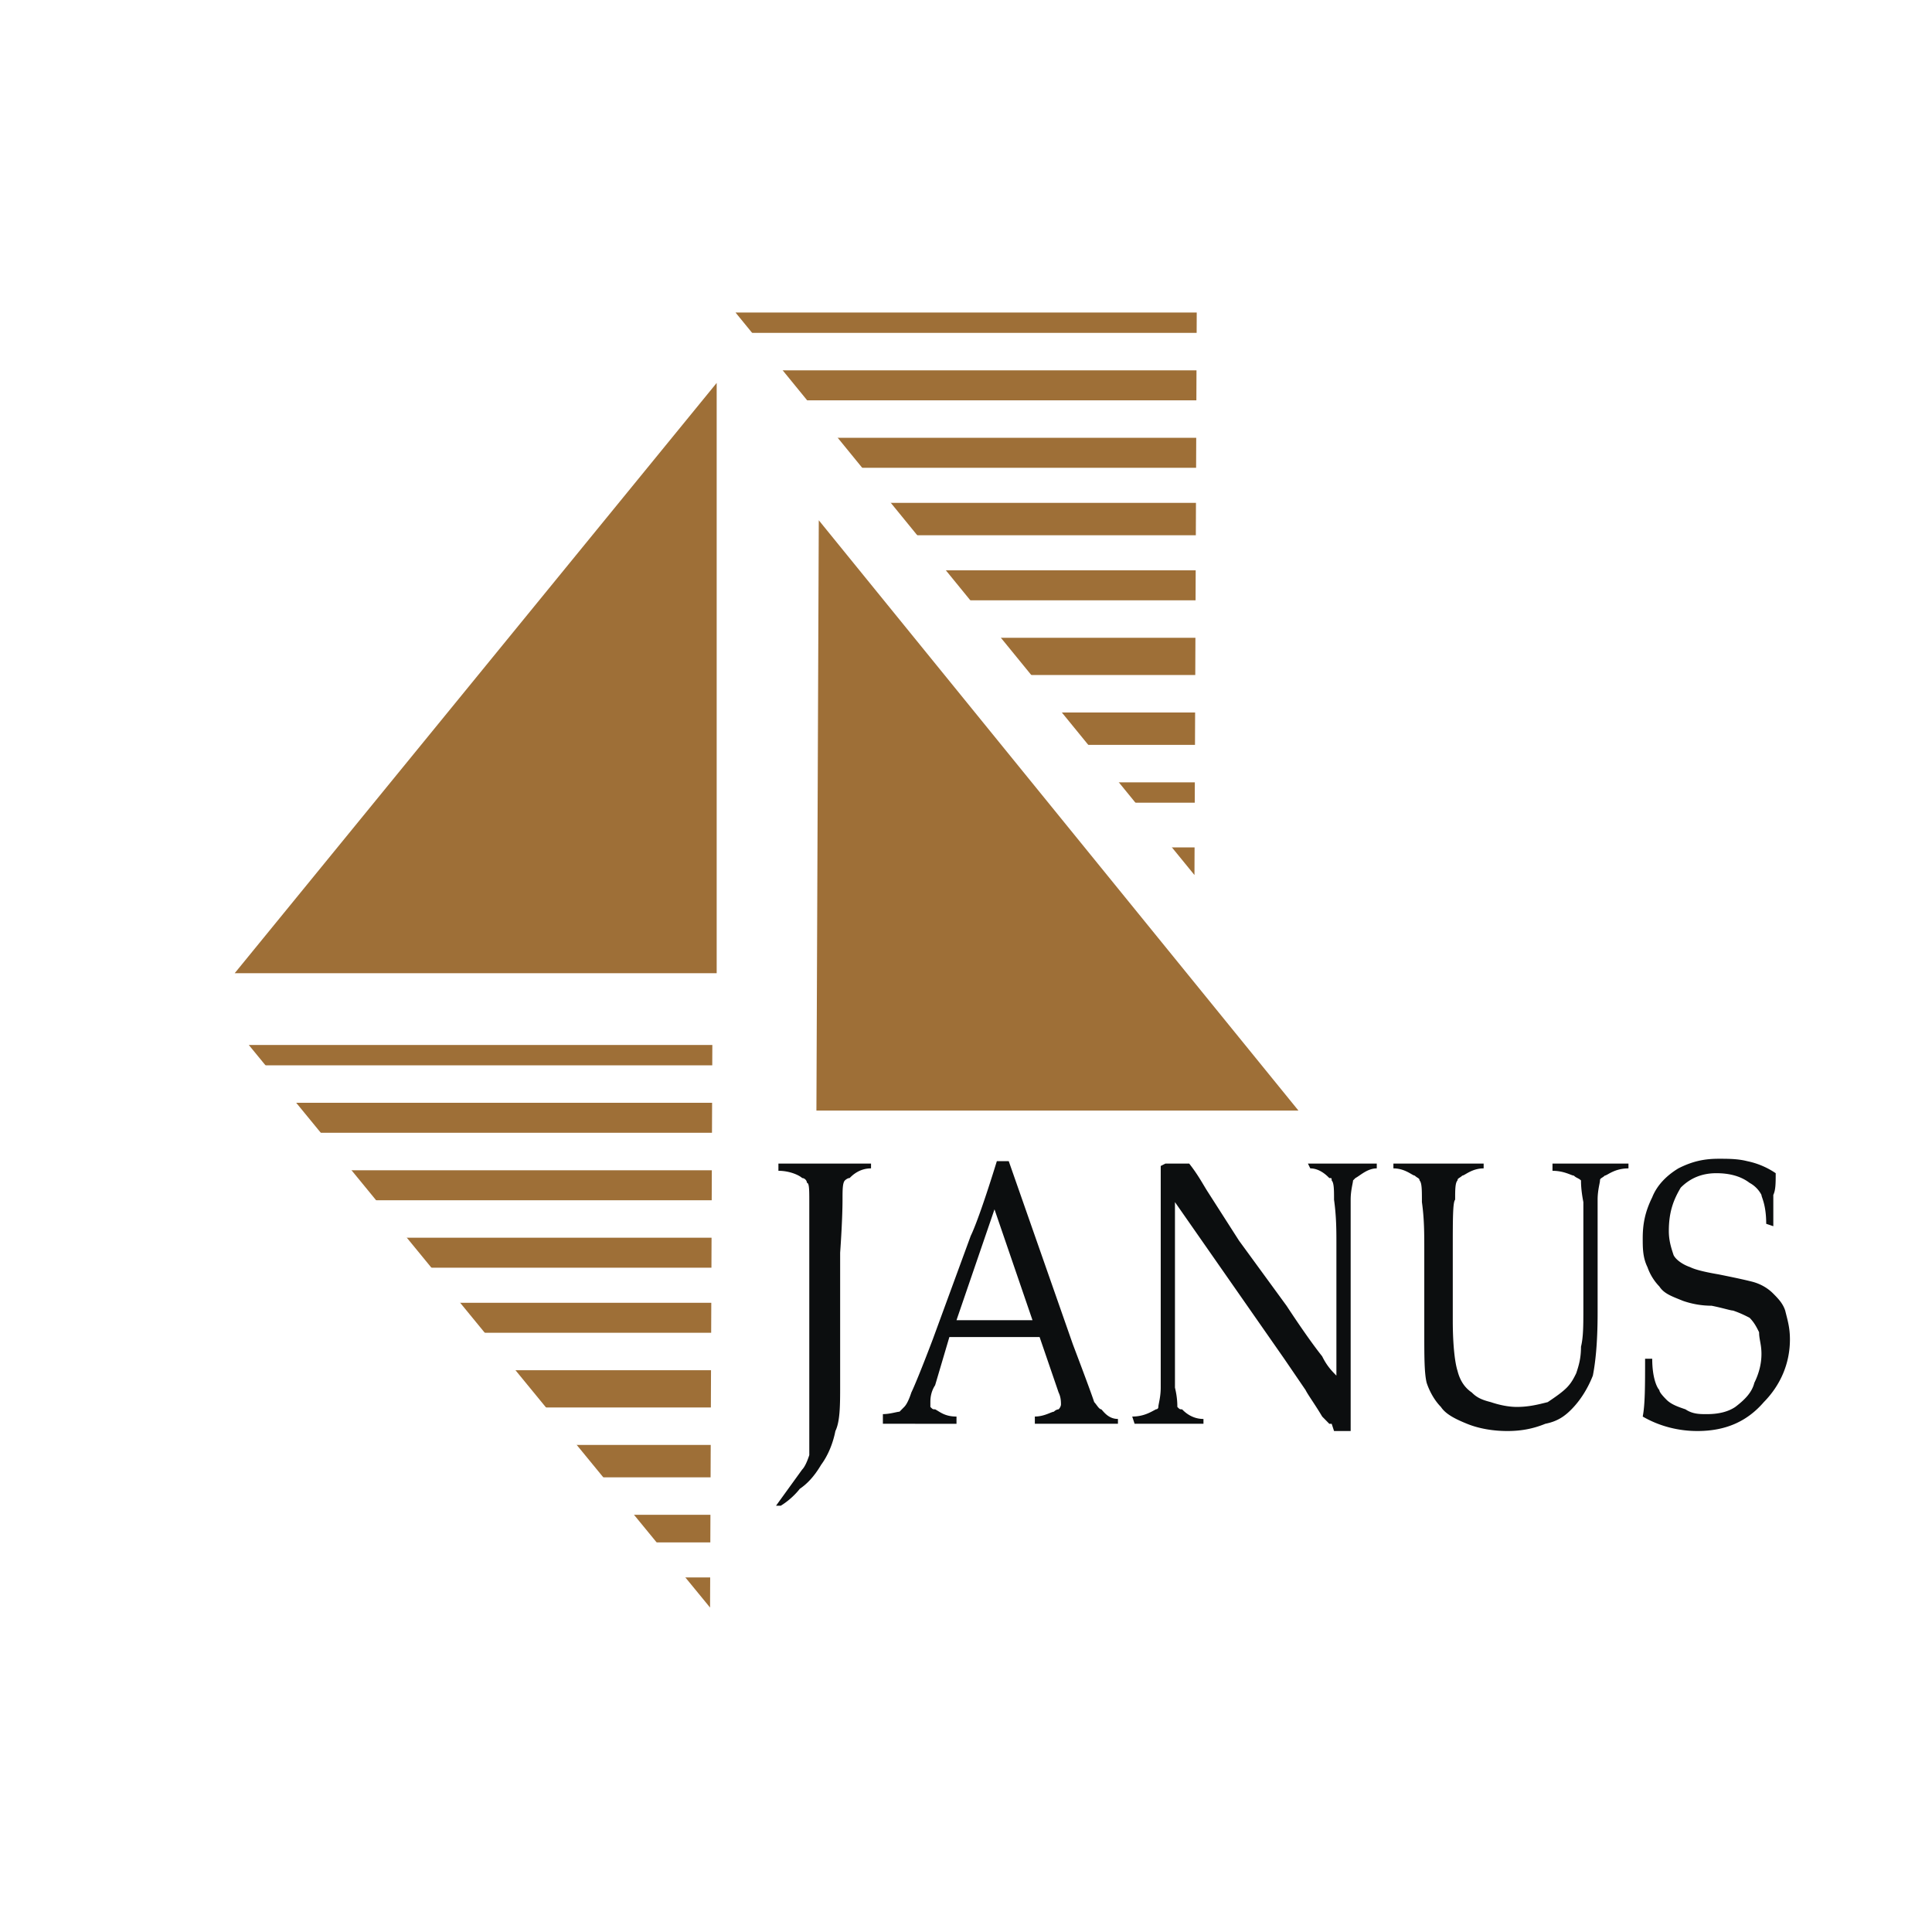 <svg xmlns="http://www.w3.org/2000/svg" width="2500" height="2500" viewBox="0 0 192.756 192.756"><g fill-rule="evenodd" clip-rule="evenodd"><path fill="#fff" d="M0 0h192.756v192.756H0V0z"/><path fill="#9e6f37" stroke="#fff" stroke-width="1.335" stroke-miterlimit="2.613" d="M120.068 30.513H71.977l47.855 58.654.236-58.654z"/><path fill="#fff" stroke="#fff" stroke-width="1.335" stroke-miterlimit="2.613" d="M64.396 80.753h59.225v3.125H64.396v-3.125z"/><path fill="#9e6f37" d="M71.503 97.1h-48.09l48.09-58.895V97.1z"/><path d="M80.032 146.619c.237-.24.474-.721.711-1.443v-20.431-4.809c0-1.201 0-1.922-.237-1.922 0-.24-.236-.48-.474-.48-.237-.242-1.185-.723-2.369-.723v-.721h9.239v.48c-1.185 0-1.895.721-2.132.963-.237 0-.474.24-.474.24-.237.24-.237.961-.237 1.922 0 .24 0 1.924-.237 5.289v13.221c0 1.924 0 3.605-.474 4.568-.237 1.201-.711 2.402-1.421 3.365-.711 1.201-1.422 1.922-2.132 2.402 0 0-.711.963-1.895 1.684h-.474l2.606-3.605zM99.221 120.656l3.791 11.059H95.43l3.791-11.059zm-7.818 21.395h4.027v-.721c-1.185 0-1.658-.48-2.132-.721-.237 0-.237 0-.474-.24v-.48c0-.24 0-.963.474-1.684l1.421-4.807h9.003l1.895 5.527c.236.482.236.963.236 1.203 0 0 0 .24-.236.48 0 0-.236 0-.475.24-.236 0-.947.48-1.895.48v.721h8.291v-.48c-.947 0-1.42-.721-1.658-.961-.236 0-.473-.48-.711-.721-.236-.723-.947-2.645-2.131-5.77l-6.396-18.27h-1.186c-1.184 3.846-2.131 6.49-2.605 7.451l-3.791 10.338c-1.185 3.125-1.895 4.807-2.132 5.287-.237.723-.474 1.203-.71 1.443l-.474.48c-.236 0-.947.24-1.658.24v.961c1.185.004 2.37.004 3.317.004zM116.277 116.09h2.369c.947 1.201 1.422 2.164 1.896 2.885l3.078 4.809 4.738 6.49c1.422 2.162 2.605 3.846 3.555 5.047.473.963.947 1.443 1.42 1.924v-13.221c0-1.203 0-2.645-.236-4.328 0-.961 0-1.682-.236-1.922 0-.24 0-.24-.238-.24-.236-.242-.947-.963-1.895-.963l-.236-.48h6.869v.48c-.947 0-1.658.721-2.131.963l-.238.24c0 .24-.236.961-.236 1.922V142.774h-1.658l-.236-.723h-.238l-.709-.721c-.711-1.201-1.422-2.164-1.658-2.645l-2.133-3.125-10.898-15.625V138.445c.238.963.238 1.684.238 1.924.236.24.236.24.473.24.238.24.947.961 2.133.961v.48h-6.871l-.236-.721c1.186 0 1.895-.48 2.369-.721 0 0 .236 0 .236-.24s.238-.961.238-1.924V116.329l.471-.239zM139.02 116.57v-.48H148.024v.48c-1.186 0-1.896.721-2.133.721-.236.242-.475.242-.475.482-.236.24-.236.961-.236 1.922-.236.24-.236 1.924-.236 5.049v6.971c0 2.645.236 4.326.473 5.049.238.961.711 1.682 1.422 2.162.475.482.947.723 1.895.963.711.24 1.66.48 2.607.48 1.184 0 2.131-.24 3.078-.48.711-.48 1.422-.963 1.896-1.443.473-.48.711-.961.947-1.441.236-.721.475-1.443.475-2.645.236-.961.236-2.164.236-3.846v-5.77-4.809c-.236-1.201-.236-1.922-.236-2.162-.238-.24-.475-.24-.711-.482-.238 0-.949-.48-2.133-.48v-.721h7.58v.48c-1.42 0-2.131.721-2.367.721-.238.242-.475.242-.475.482s-.236.961-.236 1.922v11.299c0 3.125-.238 5.047-.475 6.25-.473 1.201-1.184 2.404-2.133 3.365-.711.721-1.42 1.201-2.605 1.441-1.184.482-2.369.723-3.789.723-1.422 0-2.844-.24-4.029-.723-1.184-.48-2.131-.961-2.605-1.682-.711-.721-1.184-1.684-1.42-2.404-.238-.961-.238-2.645-.238-5.047v-8.174c0-1.684 0-3.125-.236-4.809 0-1.201 0-1.922-.236-2.162 0-.24-.238-.24-.475-.482-.238.001-.949-.72-2.134-.72zM163.895 141.33c.236-1.201.236-3.125.236-5.77h.711c0 1.924.475 2.885.711 3.125 0 .24.475.723.711.963.475.48 1.186.721 1.896.961.709.48 1.42.48 2.131.48 1.186 0 2.133-.24 2.844-.721.947-.721 1.658-1.443 1.895-2.404.475-.961.711-1.924.711-2.885s-.236-1.441-.236-2.162c-.238-.482-.475-.963-.949-1.443-.473-.24-.947-.48-1.658-.721-.236 0-.947-.24-2.131-.48a8.73 8.73 0 0 1-2.844-.482c-1.184-.48-1.895-.721-2.369-1.441a5.239 5.239 0 0 1-1.184-1.924c-.475-.961-.475-1.922-.475-2.883 0-1.443.236-2.645.947-4.088.475-1.201 1.422-2.164 2.607-2.885 1.42-.721 2.605-.961 4.027-.961.947 0 1.895 0 2.842.24a7.85 7.85 0 0 1 2.844 1.201c0 .963 0 1.684-.238 2.164v3.125l-.709-.24c0-1.924-.475-2.645-.475-2.885a2.867 2.867 0 0 0-1.186-1.201c-.947-.723-2.131-.963-3.316-.963-1.42 0-2.605.482-3.553 1.443-.711 1.201-1.186 2.404-1.186 4.326 0 .963.238 1.684.475 2.404.236.48.947.961 1.658 1.201.475.24 1.422.482 2.844.723 1.184.24 2.367.48 3.316.721.947.24 1.658.721 2.131 1.201.475.48.949.961 1.186 1.684.236.961.473 1.682.473 2.885 0 2.402-.947 4.566-2.605 6.25-1.658 1.922-3.791 2.885-6.633 2.885-1.895 0-3.791-.48-5.449-1.443z" fill="#0c0e0f"/><path fill="#fff" stroke="#fff" stroke-width="1.335" stroke-miterlimit="2.613" d="M69.845 36.282h58.514v-2.404H69.845v2.404zM75.768 43.012h58.515v-2.403H75.768v2.403zM75.294 49.503h58.515v-2.164H75.294v2.164zM77.663 56.234h58.515V54.07H77.663v2.164zM79.558 62.965h58.514v-2.404H79.558v2.404zM80.505 70.417h58.753v-2.404H80.505v2.404zM84.296 77.388h58.515v-2.404H84.296v2.404zM86.428 83.638h58.752v-2.404H86.428v2.404z"/><path fill="#9e6f37" stroke="#fff" stroke-width="1.335" stroke-miterlimit="2.613" d="M71.74 103.59H23.413l48.09 58.654.237-58.654z"/><path fill="#fff" stroke="#fff" stroke-width="1.335" stroke-miterlimit="2.613" d="M21.28 109.359h58.752v-2.404H21.28v2.404zM14.173 116.09h58.515v-2.404H14.173v2.404zM15.121 122.82h58.514v-2.404H15.121v2.404zM14.884 129.311h58.515v-2.163H14.884v2.163zM16.779 136.041h58.515v-2.402H16.779v2.402zM15.121 143.494h58.514v-2.404H15.121v2.404zM16.068 150.465h58.515v-2.404H16.068v2.404zM15.832 156.715h58.514v-2.164H15.832v2.164z"/><path fill="#9e6f37" d="M81.454 110.801h48.091L81.69 51.907l-.236 58.894z"/></g></svg>